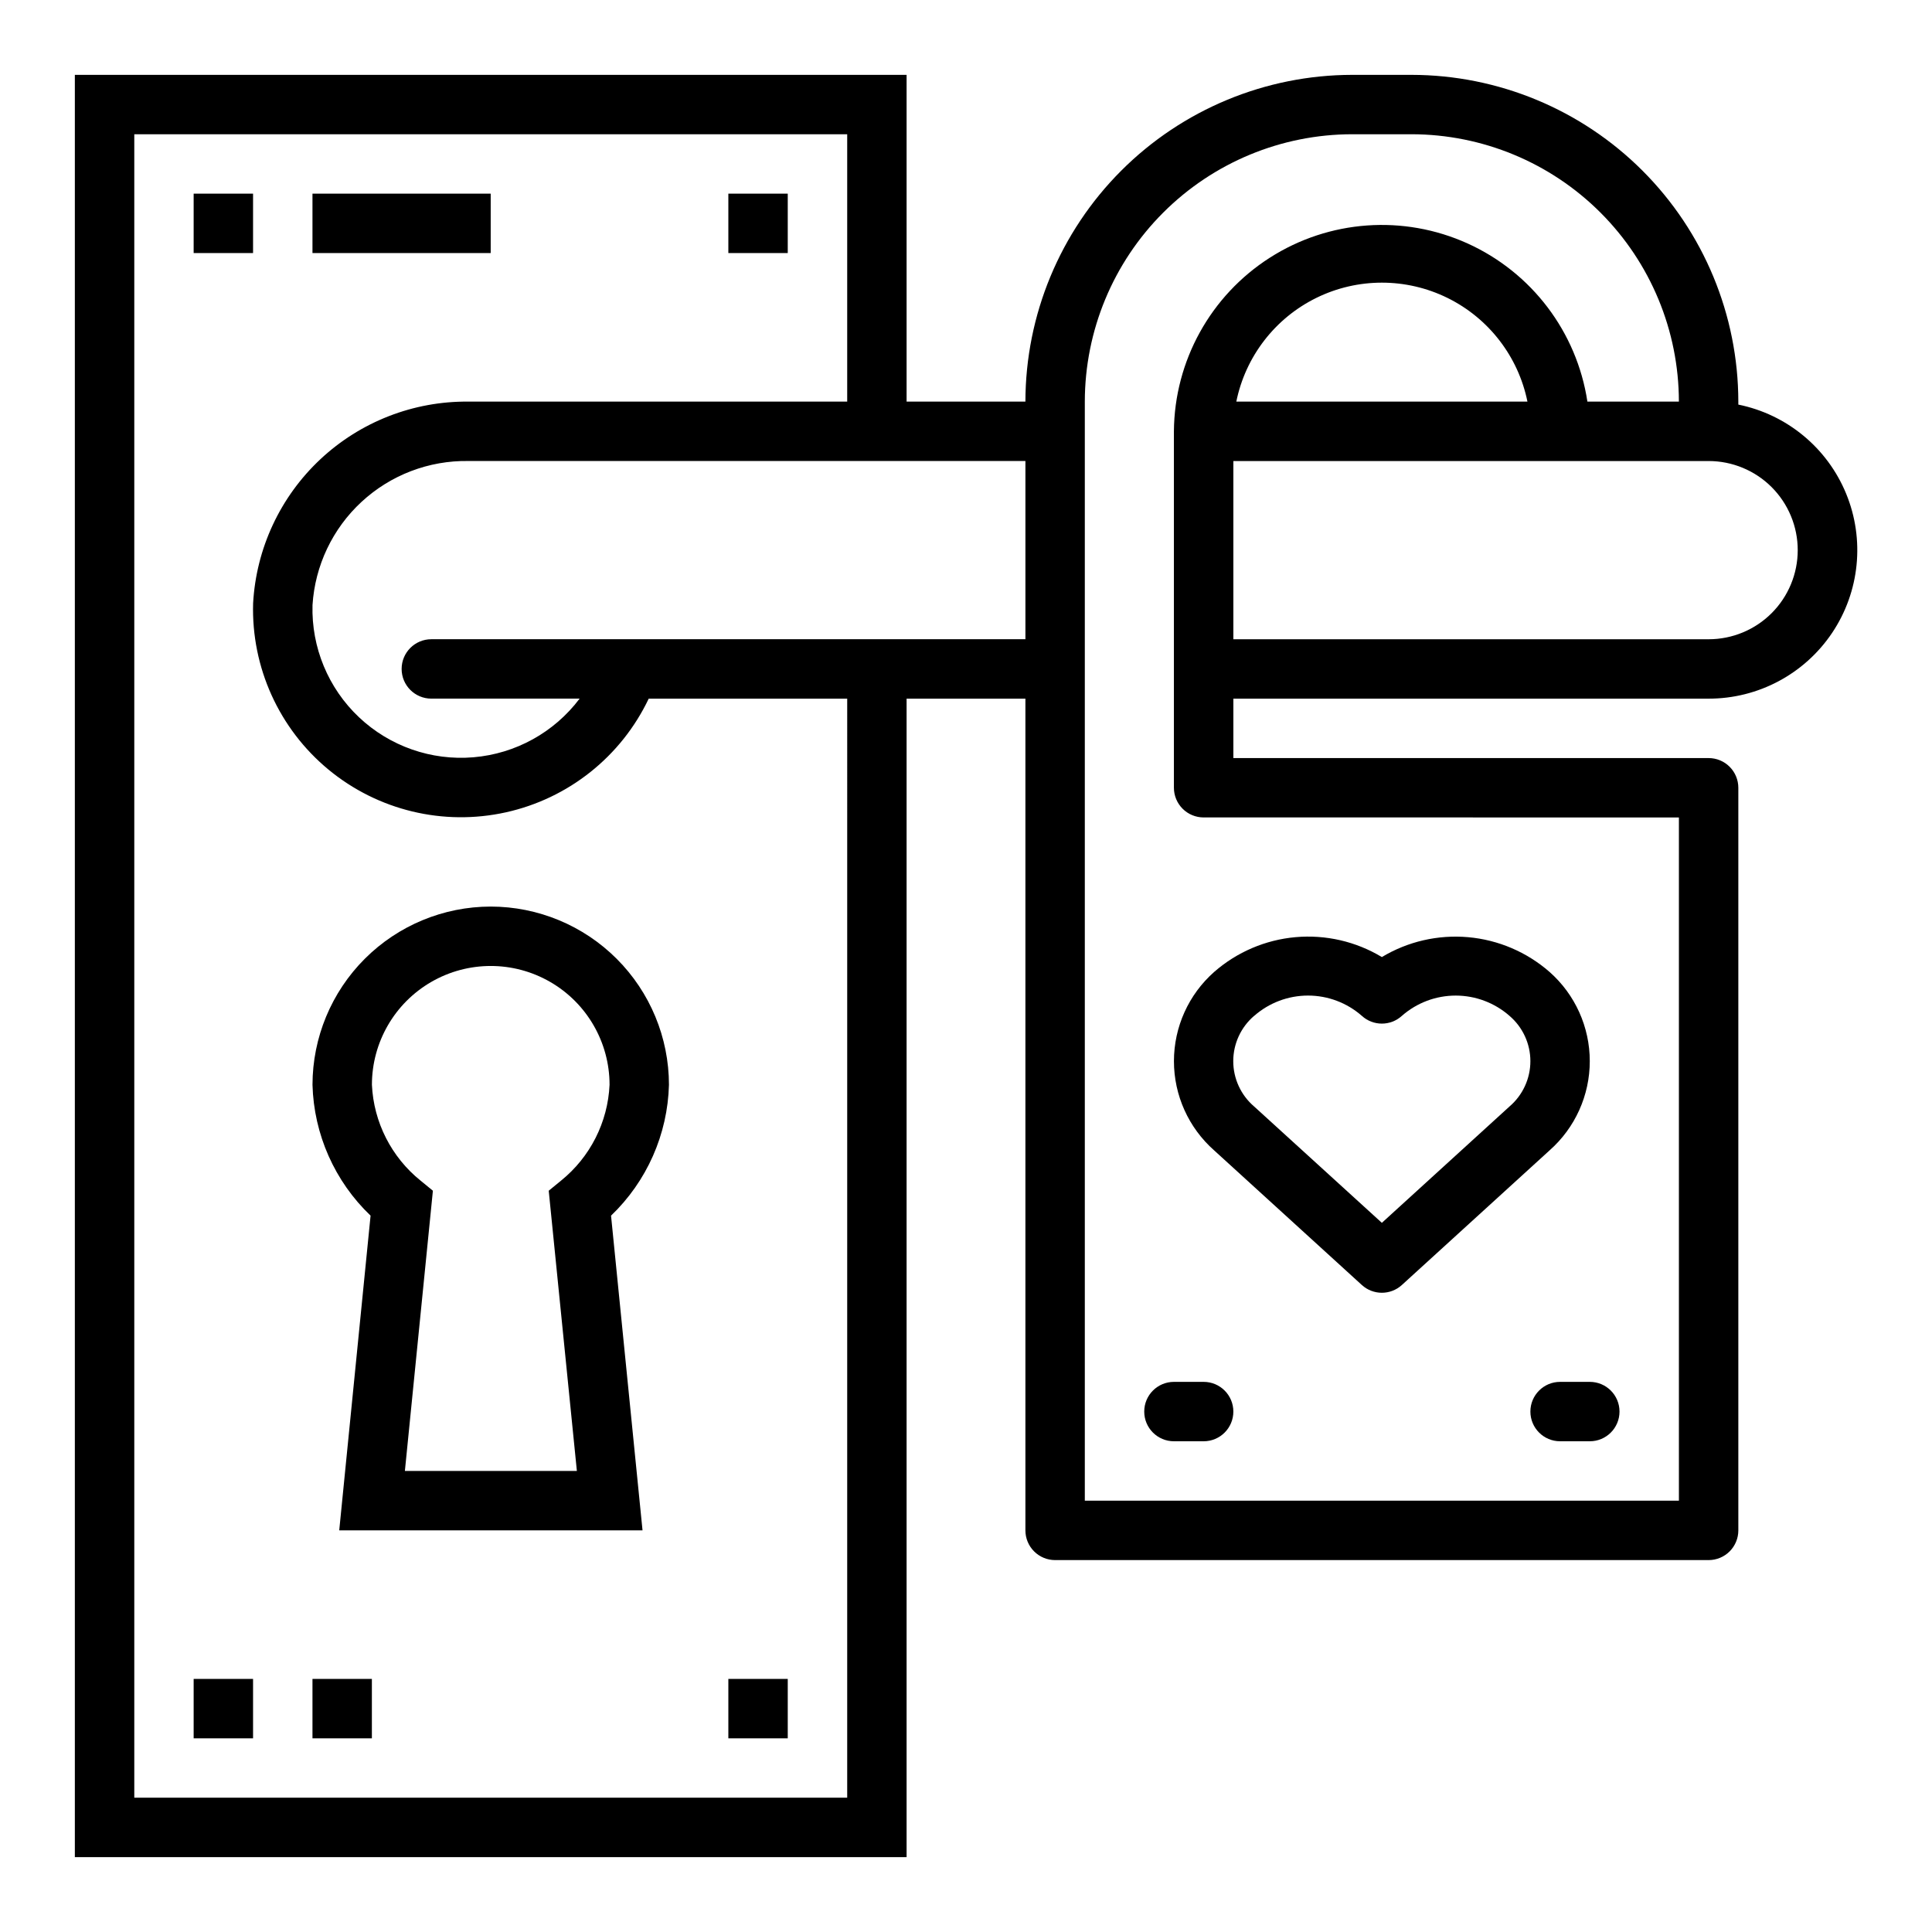 <?xml version="1.0" encoding="UTF-8"?>
<!-- Uploaded to: ICON Repo, www.iconrepo.com, Generator: ICON Repo Mixer Tools -->
<svg fill="#000000" width="800px" height="800px" version="1.1" viewBox="144 144 512 512" xmlns="http://www.w3.org/2000/svg">
 <g>
  <path d="m557.44 329.15h39.363c13.129 0.016 25.402-6.523 32.723-17.426 7.316-10.902 8.715-24.738 3.723-36.887-4.988-12.148-15.707-21.004-28.574-23.617v-0.789c-0.027-22.957-9.16-44.965-25.395-61.199-16.23-16.234-38.242-25.367-61.199-25.395h-15.742c-22.957 0.027-44.969 9.16-61.203 25.395-16.23 16.234-25.363 38.242-25.391 61.199h-31.488v-86.594h-220.42v472.32h220.42v-307.01h31.488v220.42c0 2.09 0.828 4.09 2.305 5.566 1.477 1.477 3.481 2.305 5.566 2.305h173.19c2.086 0 4.09-0.828 5.566-2.305 1.473-1.477 2.305-3.477 2.305-5.566v-196.8c0-2.086-0.832-4.09-2.305-5.566-1.477-1.477-3.481-2.305-5.566-2.305h-125.95v-15.746zm62.977-39.359c0 6.266-2.488 12.27-6.914 16.699-4.43 4.43-10.438 6.918-16.699 6.918h-125.95v-47.23h125.95c6.262 0 12.27 2.488 16.699 6.914 4.426 4.43 6.914 10.438 6.914 16.699zm-148.78-39.359c2.43-11.957 10.262-22.109 21.211-27.492 10.949-5.379 23.777-5.379 34.727 0 10.945 5.383 18.781 15.535 21.211 27.492zm-103.12 369.98h-188.93v-440.83h188.93v70.848h-100.37c-14.562-0.145-28.621 5.328-39.254 15.285-10.629 9.957-17.012 23.633-17.816 38.176-0.488 16.977 6.879 33.23 19.969 44.055 13.094 10.82 30.441 15 47.027 11.328 16.582-3.672 30.547-14.785 37.844-30.125h52.602zm-110.21-307.01c-4.348 0-7.871 3.523-7.871 7.871s3.523 7.871 7.871 7.871h39.297c-6.738 8.953-16.977 14.605-28.141 15.543-11.168 0.941-22.203-2.926-30.344-10.625-8.141-7.699-12.617-18.504-12.301-29.707 0.652-10.457 5.312-20.262 13.012-27.375 7.695-7.113 17.84-10.984 28.316-10.809h147.6v47.23zm330.62 47.23v181.06h-157.44v-291.27c0.02-18.785 7.488-36.793 20.773-50.074 13.281-13.281 31.289-20.754 50.074-20.773h15.742c18.785 0.02 36.793 7.492 50.074 20.773s20.754 31.289 20.773 50.074h-24.246c-2.805-18.434-14.746-34.199-31.734-41.895-16.984-7.699-36.711-6.281-52.422 3.766-15.711 10.043-25.277 27.355-25.422 46v94.465c0 2.09 0.832 4.09 2.309 5.566 1.473 1.477 3.477 2.305 5.566 2.305z"/>
  <path d="m274.05 384.25c-12.523 0.012-24.531 4.992-33.387 13.848-8.852 8.855-13.832 20.863-13.848 33.387 0.355 13.133 5.887 25.598 15.391 34.676l-8.305 83.402h80.375l-8.344-83.402c9.488-9.082 15.004-21.547 15.348-34.676-0.012-12.523-4.992-24.531-13.848-33.387-8.855-8.855-20.859-13.836-33.383-13.848zm22.828 149.57h-45.578l7.422-74.266-3.258-2.668c-7.742-6.231-12.438-15.48-12.902-25.402 0-11.25 6-21.645 15.742-27.27 9.742-5.625 21.746-5.625 31.488 0 9.742 5.625 15.746 16.02 15.746 27.27-0.453 9.918-5.137 19.164-12.863 25.402l-3.258 2.668z"/>
  <path d="m195.32 588.93h15.742v15.742h-15.742z"/>
  <path d="m226.81 588.93h15.742v15.742h-15.742z"/>
  <path d="m337.02 588.93h15.742v15.742h-15.742z"/>
  <path d="m195.32 195.32h15.742v15.742h-15.742z"/>
  <path d="m226.81 195.32h47.23v15.742h-47.23z"/>
  <path d="m337.02 195.32h15.742v15.742h-15.742z"/>
  <path d="m465.77 448.87 39.133 35.668c3.004 2.742 7.606 2.742 10.609 0l39.133-35.668c6.781-5.988 10.664-14.602 10.664-23.652 0-9.047-3.883-17.66-10.664-23.648-6.035-5.277-13.594-8.5-21.578-9.207s-15.988 1.137-22.859 5.269c-6.867-4.137-14.875-5.984-22.859-5.277-7.988 0.707-15.543 3.934-21.578 9.215-6.781 5.988-10.664 14.602-10.664 23.648 0 9.051 3.883 17.664 10.664 23.652zm10.613-35.66h-0.004c3.945-3.465 9.012-5.375 14.262-5.375s10.316 1.91 14.262 5.375c3.004 2.742 7.606 2.742 10.609 0 3.945-3.461 9.012-5.371 14.262-5.371 5.246 0 10.316 1.91 14.258 5.371 3.512 3.004 5.535 7.391 5.535 12.008 0 4.621-2.023 9.008-5.535 12.012l-33.824 30.832-33.852-30.836v0.004c-3.508-3.004-5.531-7.391-5.531-12.012 0-4.617 2.023-9.004 5.531-12.008z"/>
  <path d="m462.98 510.21h-7.875c-4.348 0-7.871 3.523-7.871 7.871s3.523 7.871 7.871 7.871h7.875c4.348 0 7.871-3.523 7.871-7.871s-3.523-7.871-7.871-7.871z"/>
  <path d="m557.44 510.21c-4.348 0-7.871 3.523-7.871 7.871s3.523 7.871 7.871 7.871h7.875c4.348 0 7.871-3.523 7.871-7.871s-3.523-7.871-7.871-7.871z"/>
 </g>
</svg>